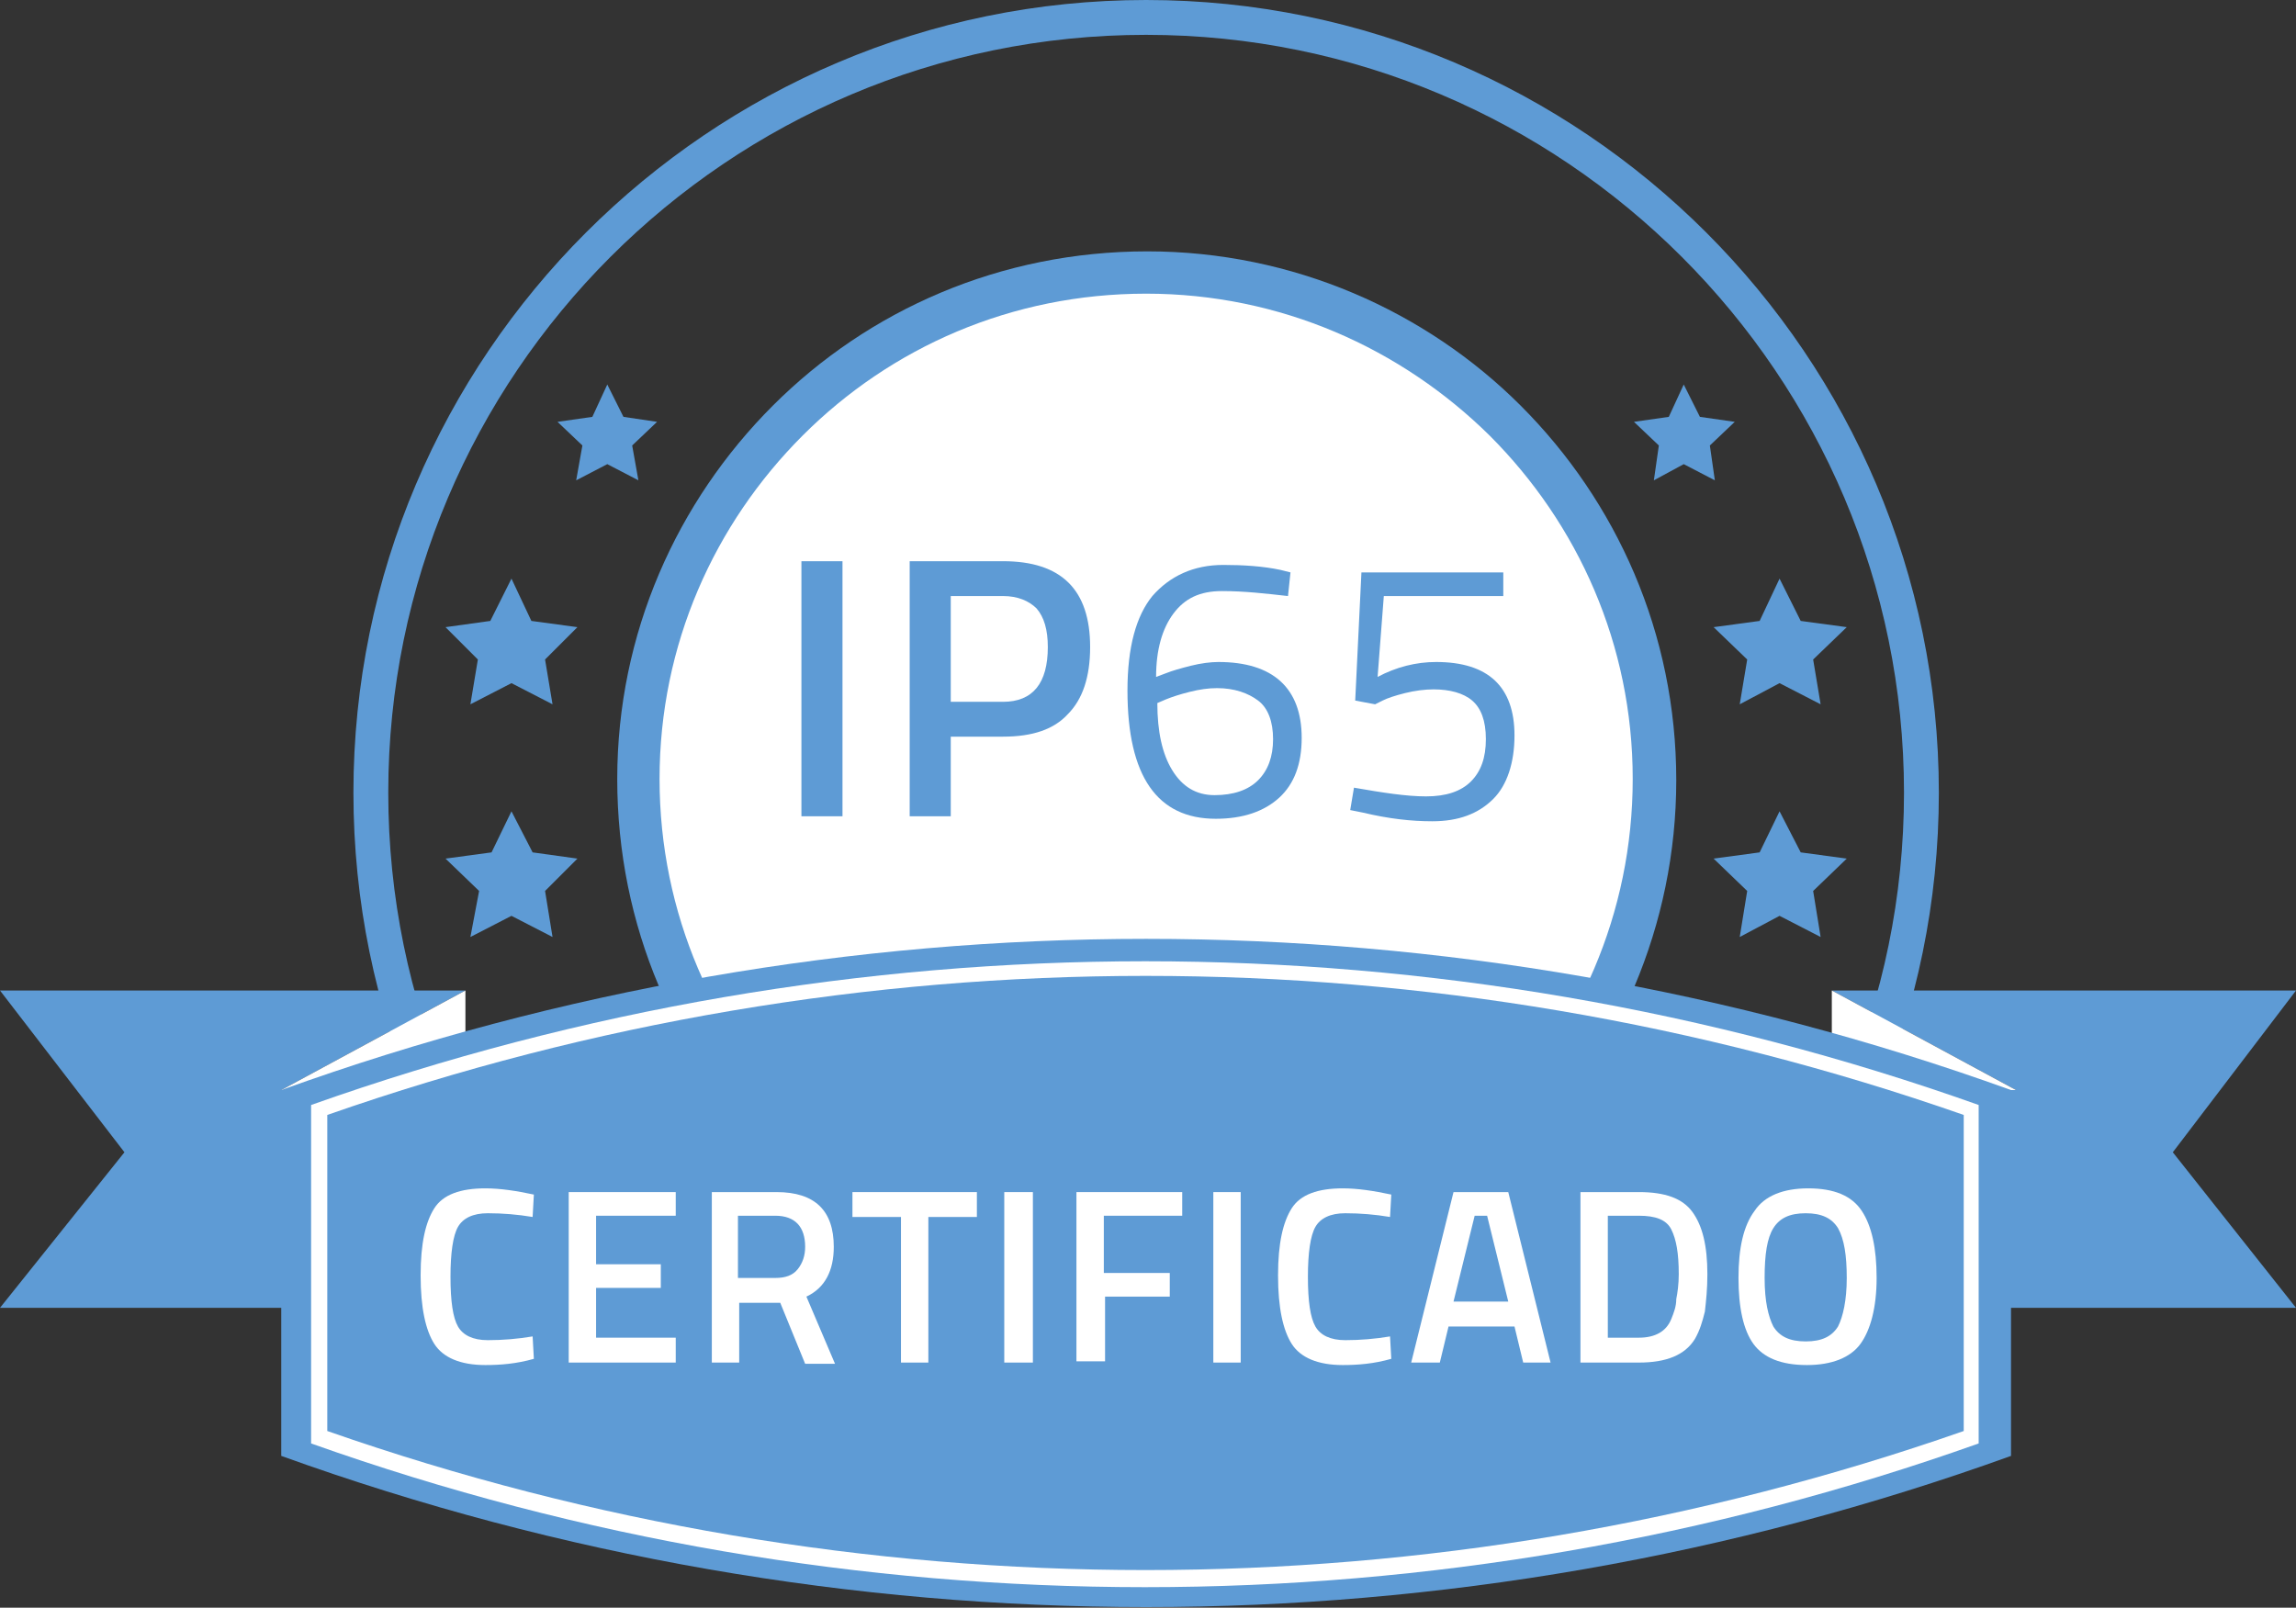 <?xml version="1.0" encoding="utf-8"?>
<!-- Generator: Adobe Illustrator 19.0.0, SVG Export Plug-In . SVG Version: 6.00 Build 0)  -->
<svg version="1.1" id="Capa_1" xmlns="http://www.w3.org/2000/svg" xmlns:xlink="http://www.w3.org/1999/xlink" x="0px" y="0px"
	 viewBox="0 0 184.5 129.2" style="enable-background:new 0 0 184.5 129.2;" xml:space="preserve">
<rect x="0" y="0" width="184.5" height="129.2" fill="#333333" stroke="none"/>
<style type="text/css">
	.st0{fill-rule:evenodd;clip-rule:evenodd;fill:#5E9BD5;}
	.st1{fill:#5E9BD5;}
	.st2{fill:#FFFFFF;}
	.st3{fill-rule:evenodd;clip-rule:evenodd;fill:#FFFFFF;}
</style>
<g id="XMLID_4_">
	<g id="XMLID_253_">
		<polygon id="XMLID_700_" class="st0" points="147.2,79.6 184.5,79.6 174.6,92.6 184.5,105.1 147.2,105.1 147.2,87.6 162,87.6 
			147.2,79.6 		"/>
		<path id="XMLID_697_" class="st1" d="M62.1,32.6c7.7-7.7,18.3-12.4,30.1-12.4c11.7,0,22.4,4.8,30,12.4
			c7.7,7.7,12.5,18.3,12.5,30.1c0,11.7-4.8,22.4-12.4,30.1c-7.7,7.7-18.3,12.5-30.1,12.5c-11.8,0-22.4-4.8-30.1-12.5
			C54.3,85,49.6,74.4,49.6,62.6C49.6,50.9,54.4,40.3,62.1,32.6L62.1,32.6z"/>
		<path id="XMLID_696_" class="st2" d="M64.5,35c7.1-7.1,16.8-11.4,27.6-11.4c10.8,0,20.5,4.4,27.6,11.4
			c7.1,7.1,11.5,16.8,11.5,27.6c0,10.8-4.4,20.6-11.5,27.6c-7.1,7.1-16.8,11.4-27.6,11.4c-10.8,0-20.6-4.4-27.6-11.4
			C57.4,83.2,53,73.4,53,62.6C53,51.8,57.4,42.1,64.5,35L64.5,35z"/>
		<path id="XMLID_684_" class="st1" d="M92.1,0C57,0,28.4,28.6,28.4,63.7c0,35.1,28.5,63.7,63.7,63.7c35.1,0,63.7-28.5,63.7-63.7
			C155.8,28.6,127.2,0,92.1,0L92.1,0z M92.1,124.6L92.1,124.6c-33.6,0-60.9-27.3-60.9-60.9c0-33.6,27.3-60.9,60.9-60.9
			c33.6,0,60.9,27.3,60.9,60.9C153,97.3,125.7,124.6,92.1,124.6L92.1,124.6z"/>
		<polygon id="XMLID_683_" class="st3" points="162,87.6 147.2,79.6 147.2,87.6 		"/>
		<polygon id="XMLID_677_" class="st0" points="37.4,79.6 0,79.6 10,92.6 0,105.1 37.4,105.1 37.4,87.6 22.6,87.6 		"/>
		<polygon id="XMLID_673_" class="st3" points="22.6,87.6 37.4,79.6 37.4,87.6 		"/>
		<path id="XMLID_670_" class="st0" d="M22.6,87.6c44.9-16.2,94.1-16.2,139,0c0,9.8,0,19.6,0,29.4c-44.9,16.2-94.1,16.2-139,0
			C22.6,107.2,22.6,97.4,22.6,87.6L22.6,87.6z"/>
		<path id="XMLID_669_" class="st3" d="M25,88.8c0,9.1,0,18.1,0,27.2c43.3,15.4,90.7,15.4,134,0c0-9.1,0-18.1,0-27.2
			C115.7,73.4,68.4,73.4,25,88.8L25,88.8z"/>
		<path id="XMLID_660_" class="st0" d="M26.3,89.6c0,8.5,0,16.9,0,25.4c42.6,14.9,88.9,14.9,131.5,0c0-8.4,0-16.9,0-25.4
			C115.2,74.7,68.9,74.7,26.3,89.6L26.3,89.6z"/>
		<polygon id="XMLID_656_" class="st1" points="135.3,30.9 136.6,33.5 139.4,33.9 137.4,35.8 137.8,38.6 135.3,37.3 132.9,38.6 
			133.3,35.8 131.3,33.9 134.1,33.5 		"/>
		<polygon id="XMLID_653_" class="st1" points="143,46.5 144.7,49.9 148.4,50.4 145.7,53 146.3,56.6 143,54.9 139.8,56.6 140.4,53 
			137.7,50.4 141.4,49.9 		"/>
		<polygon id="XMLID_650_" class="st1" points="143,65.2 144.7,68.5 148.4,69 145.7,71.6 146.3,75.3 143,73.6 139.8,75.3 
			140.4,71.6 137.7,69 141.4,68.5 		"/>
		<polygon id="XMLID_507_" class="st1" points="48.8,30.9 47.6,33.5 44.8,33.9 46.8,35.8 46.3,38.6 48.8,37.3 51.3,38.6 50.8,35.8 
			52.8,33.9 50.1,33.5 		"/>
		<polygon id="XMLID_491_" class="st1" points="41.1,46.5 39.4,49.9 35.8,50.4 38.4,53 37.8,56.6 41.1,54.9 44.4,56.6 43.8,53 
			46.4,50.4 42.7,49.9 		"/>
		<polygon id="XMLID_258_" class="st1" points="41.1,65.2 39.5,68.5 35.8,69 38.5,71.6 37.8,75.3 41.1,73.6 44.4,75.3 43.8,71.6 
			46.4,69 42.8,68.5 		"/>
	</g>
	<g id="XMLID_84_">
		<path id="XMLID_85_" class="st1" d="M64.4,65.6V45.1h3.3v20.5H64.4z"/>
		<path id="XMLID_87_" class="st1" d="M80.6,59.2h-4.2v6.4h-3.3V45.1h7.5c4.7,0,7,2.3,7,6.9c0,2.4-0.6,4.2-1.8,5.4
			C84.7,58.6,83,59.2,80.6,59.2z M76.4,56.4h4.2c2.4,0,3.6-1.5,3.6-4.4c0-1.4-0.3-2.4-0.9-3.1c-0.6-0.6-1.5-1-2.7-1h-4.2V56.4z"/>
		<path id="XMLID_90_" class="st1" d="M103.5,47.9c-1.8-0.2-3.5-0.4-5.3-0.4s-3,0.6-3.9,1.8c-0.9,1.2-1.4,2.9-1.4,5.1l0.8-0.3
			c0.5-0.2,1.2-0.4,2-0.6c0.8-0.2,1.6-0.3,2.2-0.3c4.4,0,6.7,2.1,6.7,6.1c0,2.1-0.6,3.7-1.8,4.8c-1.2,1.1-2.9,1.7-5.1,1.7
			c-4.7,0-7.1-3.4-7.1-10.3c0-3.5,0.7-6,2-7.6c1.4-1.6,3.3-2.5,5.7-2.5c1.6,0,3.2,0.1,4.6,0.4l0.8,0.2L103.5,47.9z M97.8,55.3
			c-0.7,0-1.4,0.1-2.2,0.3c-0.8,0.2-1.4,0.4-1.9,0.6l-0.7,0.3c0,2.3,0.4,4.1,1.2,5.4c0.8,1.3,1.9,2,3.4,2s2.7-0.4,3.5-1.2
			c0.8-0.8,1.2-1.9,1.2-3.3s-0.4-2.5-1.2-3.1C100.3,55.7,99.2,55.3,97.8,55.3z"/>
		<path id="XMLID_93_" class="st1" d="M120.8,45.8v2.1h-9.6l-0.5,6.5c1.5-0.8,3.1-1.2,4.7-1.2c4.2,0,6.3,2,6.3,5.9
			c0,2.2-0.6,4-1.7,5.1c-1.2,1.2-2.8,1.8-4.9,1.8c-1.7,0-3.5-0.2-5.6-0.7l-1-0.2l0.3-1.8c2.3,0.4,4.2,0.7,5.8,0.7s2.8-0.4,3.6-1.2
			s1.2-1.9,1.2-3.4c0-1.5-0.4-2.5-1.1-3.1c-0.7-0.6-1.8-0.9-3.1-0.9c-0.7,0-1.5,0.1-2.3,0.3c-0.8,0.2-1.4,0.4-1.8,0.6l-0.6,0.3
			l-1.6-0.3l0.5-10.3H120.8z"/>
	</g>
	<g id="XMLID_57_">
		<path id="XMLID_58_" class="st2" d="M39,109.7c-2,0-3.4-0.6-4.1-1.7c-0.7-1.1-1.1-2.9-1.1-5.5s0.4-4.3,1.1-5.4
			c0.7-1.1,2.1-1.6,4.1-1.6c1.2,0,2.5,0.2,3.9,0.5l-0.1,1.8c-1.2-0.2-2.4-0.3-3.6-0.3s-2,0.4-2.4,1.1c-0.4,0.7-0.6,2.1-0.6,4
			c0,2,0.2,3.3,0.6,4s1.2,1.1,2.4,1.1s2.4-0.1,3.6-0.3l0.1,1.8C41.5,109.6,40.2,109.7,39,109.7z"/>
		<path id="XMLID_60_" class="st2" d="M45.7,109.5V95.8h8.6v1.9h-6.4v3.9h5.2v1.9h-5.2v4h6.4v2H45.7z"/>
		<path id="XMLID_62_" class="st2" d="M59.4,104.6v4.9h-2.2V95.8h5.2c3.1,0,4.6,1.5,4.6,4.4c0,1.9-0.7,3.3-2.2,4l2.3,5.4h-2.4
			l-2-4.9H59.4z M64.7,100.2c0-1.6-0.8-2.5-2.4-2.5h-3v5h3c0.8,0,1.4-0.2,1.8-0.7C64.5,101.5,64.7,100.9,64.7,100.2z"/>
		<path id="XMLID_65_" class="st2" d="M68.5,97.8v-2h10v2h-3.9v11.7h-2.2V97.8H68.5z"/>
		<path id="XMLID_67_" class="st2" d="M80.7,109.5V95.8H83v13.7H80.7z"/>
		<path id="XMLID_69_" class="st2" d="M86.5,109.5V95.8H95v1.9h-6.3v4.6H94v1.9h-5.2v5.2H86.5z"/>
		<path id="XMLID_71_" class="st2" d="M97.5,109.5V95.8h2.2v13.7H97.5z"/>
		<path id="XMLID_73_" class="st2" d="M107.9,109.7c-2,0-3.4-0.6-4.1-1.7c-0.7-1.1-1.1-2.9-1.1-5.5s0.4-4.3,1.1-5.4
			c0.7-1.1,2.1-1.6,4.1-1.6c1.2,0,2.5,0.2,3.9,0.5l-0.1,1.8c-1.2-0.2-2.4-0.3-3.6-0.3s-2,0.4-2.4,1.1c-0.4,0.7-0.6,2.1-0.6,4
			c0,2,0.2,3.3,0.6,4s1.2,1.1,2.4,1.1s2.4-0.1,3.6-0.3l0.1,1.8C110.4,109.6,109.1,109.7,107.9,109.7z"/>
		<path id="XMLID_75_" class="st2" d="M113.4,109.5l3.4-13.7h4.4l3.4,13.7h-2.2l-0.7-2.9h-5.3l-0.7,2.9H113.4z M118.5,97.7l-1.7,6.9
			h4.4l-1.7-6.9H118.5z"/>
		<path id="XMLID_78_" class="st2" d="M131.7,109.5h-4.7V95.8h4.7c2.1,0,3.5,0.5,4.3,1.6c0.8,1.1,1.2,2.7,1.2,5c0,1.2-0.1,2.1-0.2,3
			c-0.2,0.8-0.4,1.5-0.8,2.2C135.4,108.9,133.9,109.5,131.7,109.5z M134.9,102.4c0-1.7-0.2-2.8-0.6-3.6s-1.3-1.1-2.6-1.1h-2.5v9.8
			h2.5c1.3,0,2.2-0.5,2.6-1.5c0.2-0.5,0.4-1,0.4-1.6C134.8,103.9,134.9,103.2,134.9,102.4z"/>
		<path id="XMLID_81_" class="st2" d="M149.5,108c-0.8,1.1-2.3,1.7-4.3,1.7c-2.1,0-3.5-0.6-4.3-1.7c-0.8-1.1-1.2-2.9-1.2-5.3
			s0.4-4.2,1.3-5.4c0.8-1.2,2.3-1.8,4.3-1.8c2.1,0,3.5,0.6,4.3,1.8s1.2,3,1.2,5.4S150.3,106.9,149.5,108z M142.5,106.6
			c0.5,0.8,1.3,1.2,2.6,1.2c1.3,0,2.1-0.4,2.6-1.2c0.4-0.8,0.7-2.1,0.7-3.9c0-1.8-0.2-3.1-0.7-4c-0.5-0.8-1.3-1.2-2.6-1.2
			c-1.3,0-2.1,0.4-2.6,1.2c-0.5,0.8-0.7,2.1-0.7,4S142.1,105.8,142.5,106.6z"/>
	</g>
</g>
</svg>
